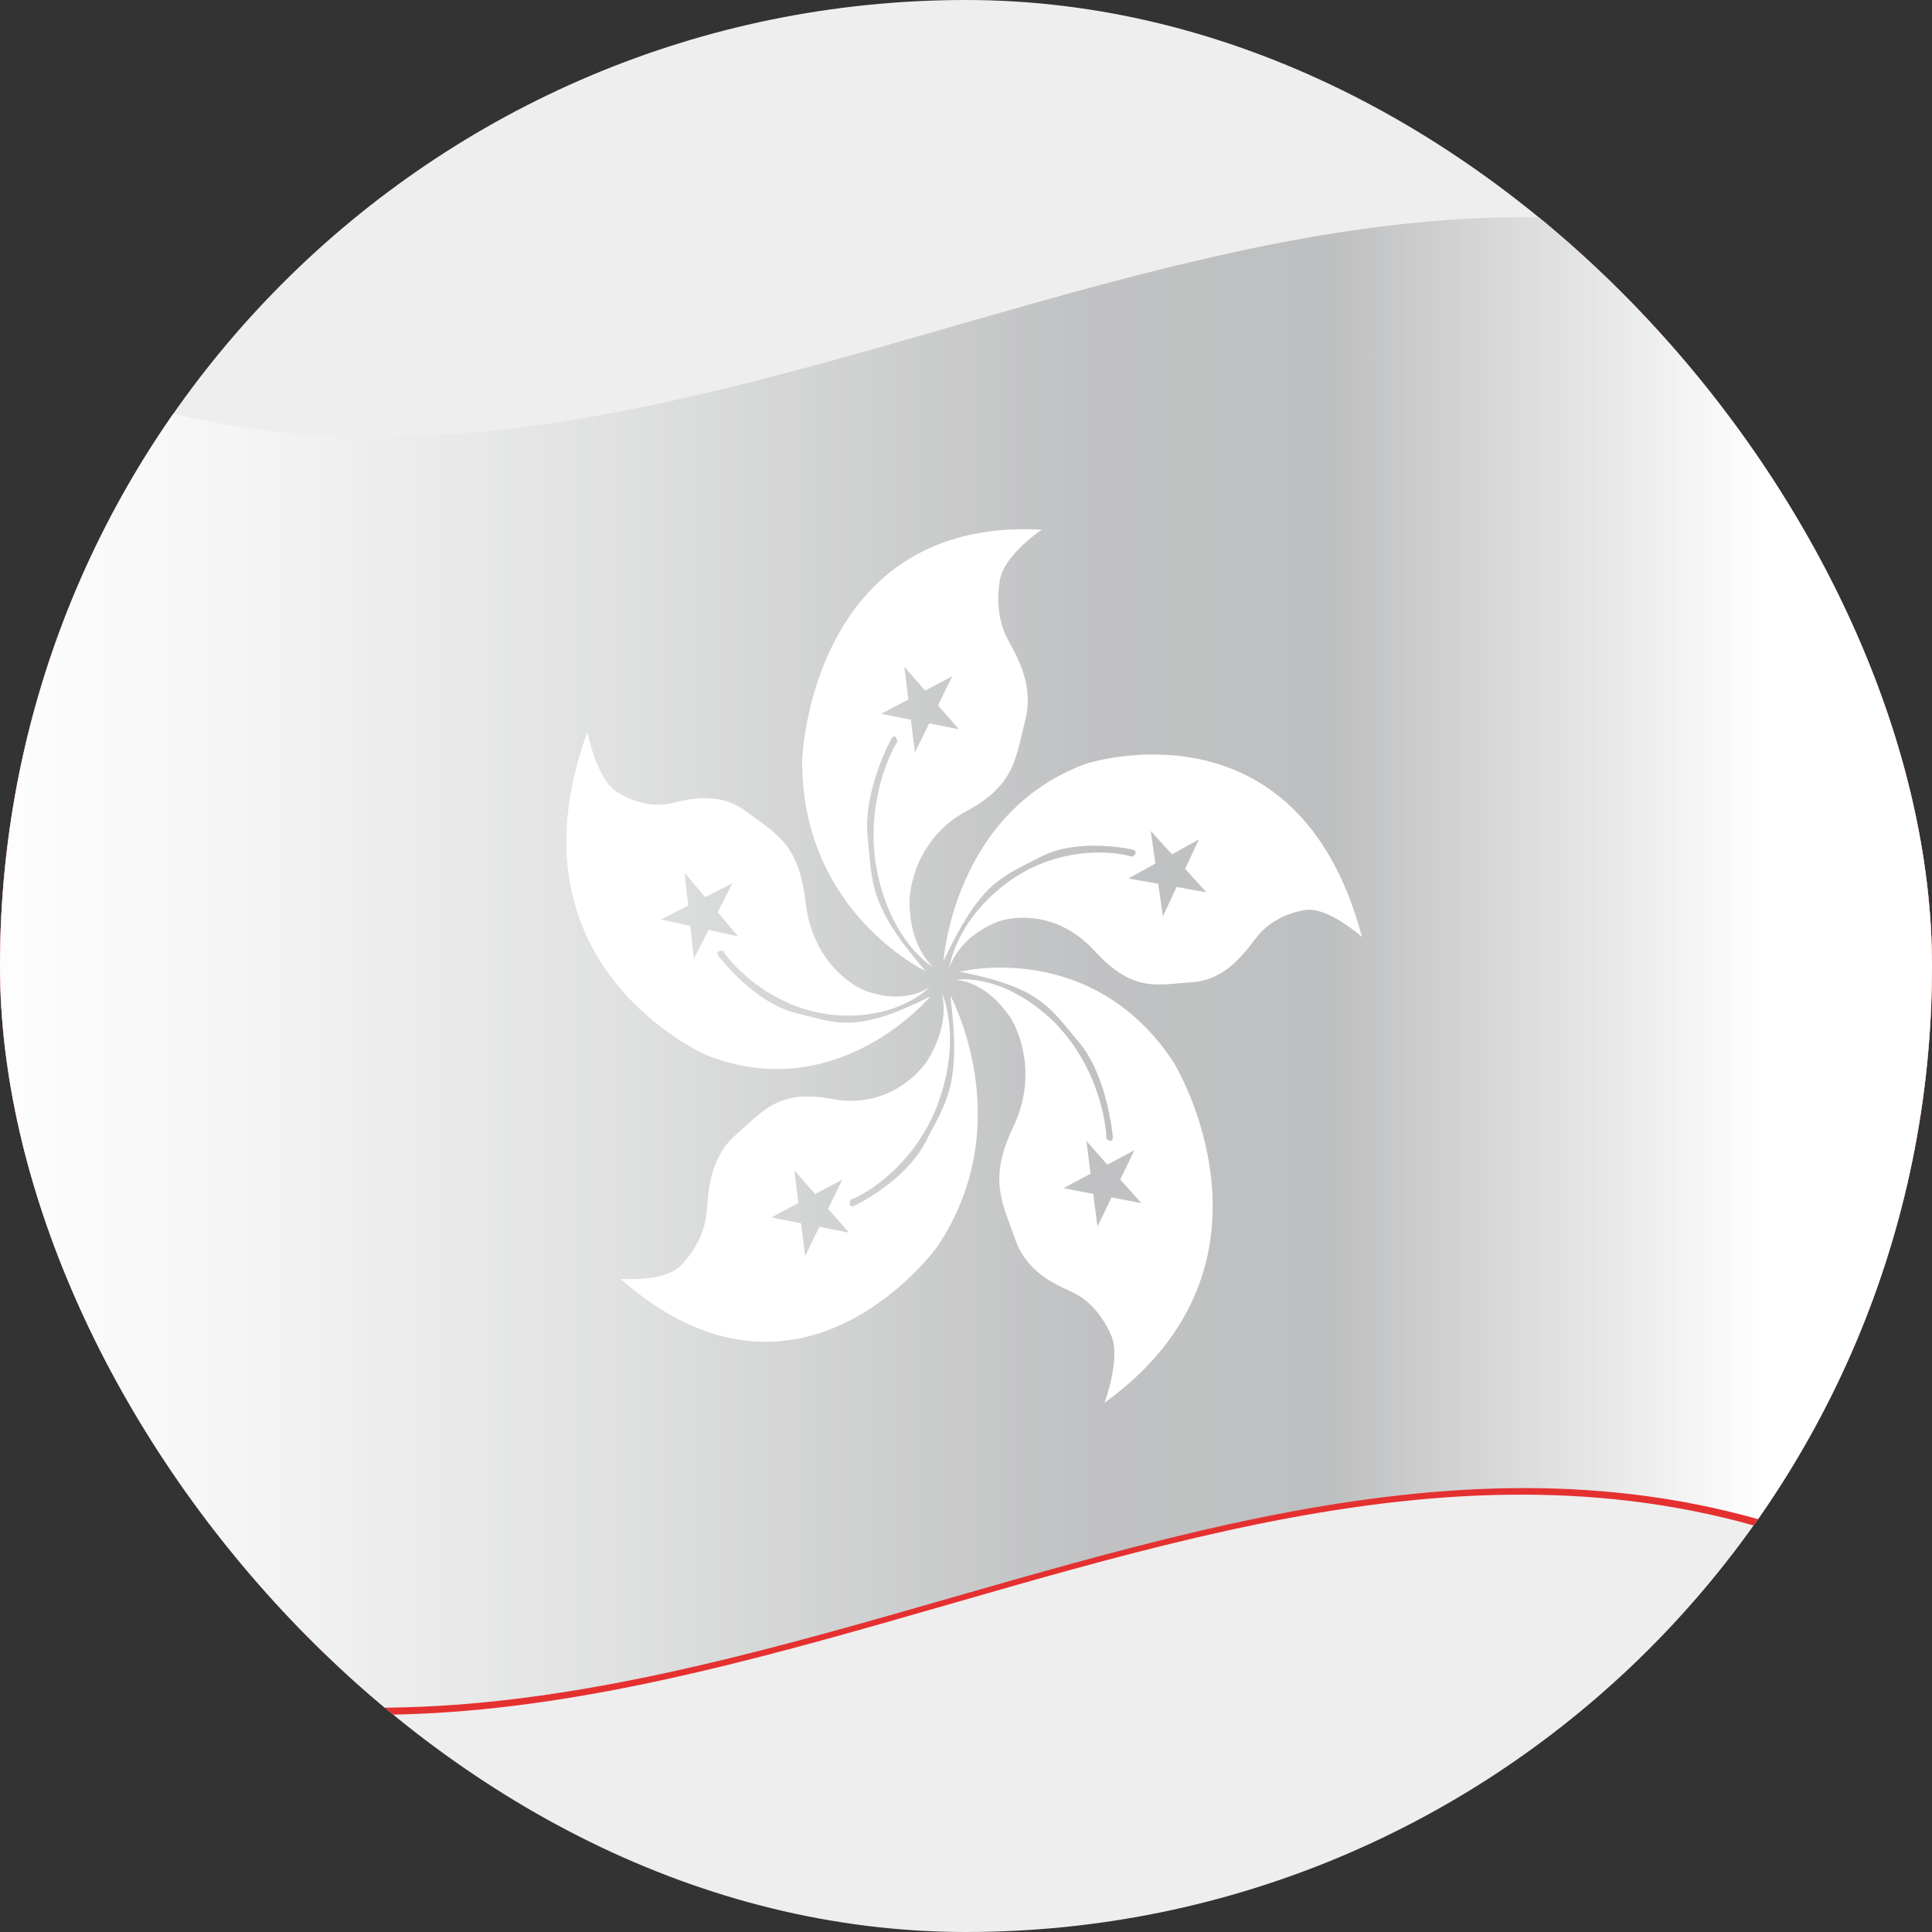 <svg width="169" height="169" viewBox="0 0 169 169" fill="none" xmlns="http://www.w3.org/2000/svg">
<rect x="0" y="0" width="169" height="169" fill="#333333" stroke="none"/>
<g clip-path="url(#clip0_2921_82464)">
<rect width="169" height="169" rx="84.5" fill="#EEEEEE"/>
<path d="M169.791 140.372C111.843 107.017 53.948 173.726 -4 140.372V29.226C53.948 62.581 111.843 -4.128 169.791 29.226V140.372Z" fill="#E53030"/>
<path style="mix-blend-mode:multiply" d="M170 65.138V102.542V139.732C112.052 106.538 54.104 173.086 -3.791 139.732V28.587C54.104 61.941 112.052 -4.661 170 28.587V65.138Z" fill="url(#paint0_linear_2921_82464)"/>
<path style="mix-blend-mode:overlay" opacity="0.25" d="M170 65.138V102.542V139.732C112.052 106.538 54.104 173.086 -3.791 139.732V28.587C54.104 61.941 112.052 -4.661 170 28.587V65.138Z" fill="url(#paint1_linear_2921_82464)"/>
<g clip-path="url(#clip1_2921_82464)">
<path d="M91.01 46.419L91.127 46.334C70.947 45.223 70.168 66.407 70.168 66.407C70.051 79.774 80.959 84.941 80.959 84.941C76.011 79.219 76.322 77.34 75.894 73.24C75.465 69.14 77.998 64.57 77.998 64.57C78.387 64.101 78.503 64.869 78.503 64.869C77.568 66.278 75.465 71.319 76.906 77.041C78.348 82.764 81.62 84.599 81.62 84.599C79.866 82.891 79.594 80.413 79.555 79.046C79.517 77.68 80.219 73.282 84.504 70.975C88.789 68.668 88.828 66.362 89.686 62.989C90.543 59.614 88.634 56.925 88.049 55.728C87.464 54.532 87.113 52.866 87.464 50.731C87.815 48.596 91.008 46.417 91.008 46.417L91.01 46.419ZM81.281 63.275L80.033 65.82L79.677 62.957L77.083 62.442L79.458 61.186L79.103 58.323L80.924 60.412L83.299 59.156L82.051 61.701L83.873 63.788L81.278 63.275H81.281Z" fill="white"/>
<path d="M119.026 81.867L119.138 81.96C113.493 60.691 94.979 66.815 94.979 66.815C83.418 71.067 82.533 84.057 82.533 84.057C85.847 77.06 87.569 76.768 90.964 74.983C94.357 73.198 99.125 74.327 99.125 74.327C99.657 74.577 99.032 74.948 99.032 74.948C97.512 74.441 92.479 73.91 88.018 77.277C83.556 80.642 83.044 84.633 83.044 84.633C83.943 82.258 85.988 81.164 87.154 80.677C88.319 80.19 92.34 79.477 95.73 83.162C99.12 86.846 101.121 86.132 104.309 85.916C107.497 85.7 109.192 82.841 110.032 81.846C110.872 80.849 112.193 79.94 114.148 79.605C116.103 79.27 119.026 81.867 119.026 81.867ZM101.315 77.304L98.713 76.844L101.064 75.539L100.66 72.684L102.518 74.733L104.87 73.428L103.666 75.999L105.524 78.05L102.922 77.588L101.719 80.159L101.315 77.304Z" fill="white"/>
<path d="M96.668 122.564L96.619 122.709C113.479 110.501 102.663 92.928 102.663 92.928C95.536 82.08 83.955 84.999 83.955 84.999C91.033 86.398 91.796 88.114 94.357 91.139C96.917 94.164 97.345 99.49 97.345 99.49C97.285 100.122 96.775 99.58 96.775 99.58C96.768 97.837 95.74 92.411 91.487 88.735C87.234 85.059 83.605 85.705 83.605 85.705C85.941 85.944 87.498 87.762 88.268 88.838C89.038 89.914 90.849 93.913 88.643 98.554C86.436 103.194 87.651 105.078 88.783 108.353C89.914 111.628 92.906 112.557 94.022 113.141C95.138 113.724 96.321 114.839 97.192 116.787C98.064 118.736 96.666 122.565 96.666 122.565L96.668 122.564ZM95.4 102.667L95.031 99.806L96.863 101.882L99.231 100.613L97.996 103.164L99.829 105.242L97.232 104.742L95.997 107.295L95.627 104.433L93.031 103.933L95.399 102.665L95.4 102.667Z" fill="white"/>
<path d="M54.424 111.88L54.284 111.875C70.056 125.719 81.994 109.042 81.994 109.042C89.223 98.276 83.134 87.088 83.134 87.088C84.093 94.903 82.837 96.227 80.997 99.826C79.156 103.426 74.664 105.507 74.664 105.507C74.097 105.638 74.413 104.94 74.413 104.94C75.923 104.396 80.318 101.659 82.204 96.093C84.089 90.529 82.416 86.939 82.416 86.939C82.925 89.449 81.825 91.634 81.126 92.766C80.429 93.899 77.512 97.017 72.806 96.138C68.1 95.26 66.838 97.106 64.343 99.291C61.847 101.477 61.959 104.884 61.795 106.229C61.63 107.573 61.026 109.149 59.602 110.656C58.178 112.162 54.425 111.879 54.425 111.879L54.424 111.88ZM71.309 104.453L73.68 103.189L72.439 105.739L74.268 107.822L71.672 107.316L70.432 109.866L70.069 107.003L67.473 106.498L69.844 105.234L69.481 102.371L71.309 104.453Z" fill="white"/>
<path d="M51.414 64.211L51.378 64.062C43.847 84.617 61.861 92.325 61.861 92.325C73.351 96.8 81.361 87.177 81.361 87.177C74.814 90.44 73.295 89.506 69.619 88.614C65.943 87.722 62.828 83.609 62.828 83.609C62.55 83.053 63.252 83.183 63.252 83.183C64.162 84.612 67.823 88.433 73.228 88.803C78.633 89.174 81.282 86.38 81.282 86.38C79.239 87.641 77.013 87.117 75.822 86.712C74.63 86.307 71.066 84.148 70.472 78.955C69.879 73.762 67.902 72.97 65.272 70.983C62.641 68.995 59.699 70.097 58.478 70.312C57.256 70.529 55.705 70.351 53.978 69.291C52.251 68.233 51.414 64.211 51.414 64.211ZM62.781 79.785L64.569 81.908L61.984 81.342L60.695 83.863L60.385 80.994L57.8 80.429L60.196 79.22L59.886 76.35L61.675 78.473L64.069 77.265L62.779 79.785H62.781Z" fill="white"/>
</g>
</g>
<defs>
<linearGradient id="paint0_linear_2921_82464" x1="-3.843" y1="84.159" x2="170" y2="84.159" gradientUnits="userSpaceOnUse">
<stop stop-color="white"/>
<stop offset="0.13" stop-color="#F6F6F6"/>
<stop offset="0.34" stop-color="#DFE0E0"/>
<stop offset="0.54" stop-color="#C4C5C6"/>
<stop offset="0.57" stop-color="#C1C2C3"/>
<stop offset="0.69" stop-color="#BEBFC0"/>
<stop offset="0.91" stop-color="white"/>
</linearGradient>
<linearGradient id="paint1_linear_2921_82464" x1="-3.843" y1="84.159" x2="170" y2="84.159" gradientUnits="userSpaceOnUse">
<stop stop-color="white"/>
<stop offset="0.13" stop-color="#F6F6F6"/>
<stop offset="0.34" stop-color="#DFE0E0"/>
<stop offset="0.54" stop-color="#C4C5C6"/>
<stop offset="0.57" stop-color="#C1C2C3"/>
<stop offset="0.69" stop-color="#BEBFC0"/>
<stop offset="0.91" stop-color="white"/>
</linearGradient>
<clipPath id="clip0_2921_82464">
<rect width="169" height="169" rx="84.5" fill="white"/>
</clipPath>
<clipPath id="clip1_2921_82464">
<rect width="69.6" height="76.417" fill="white" transform="translate(49.538 46.292)"/>
</clipPath>
</defs>
</svg>
